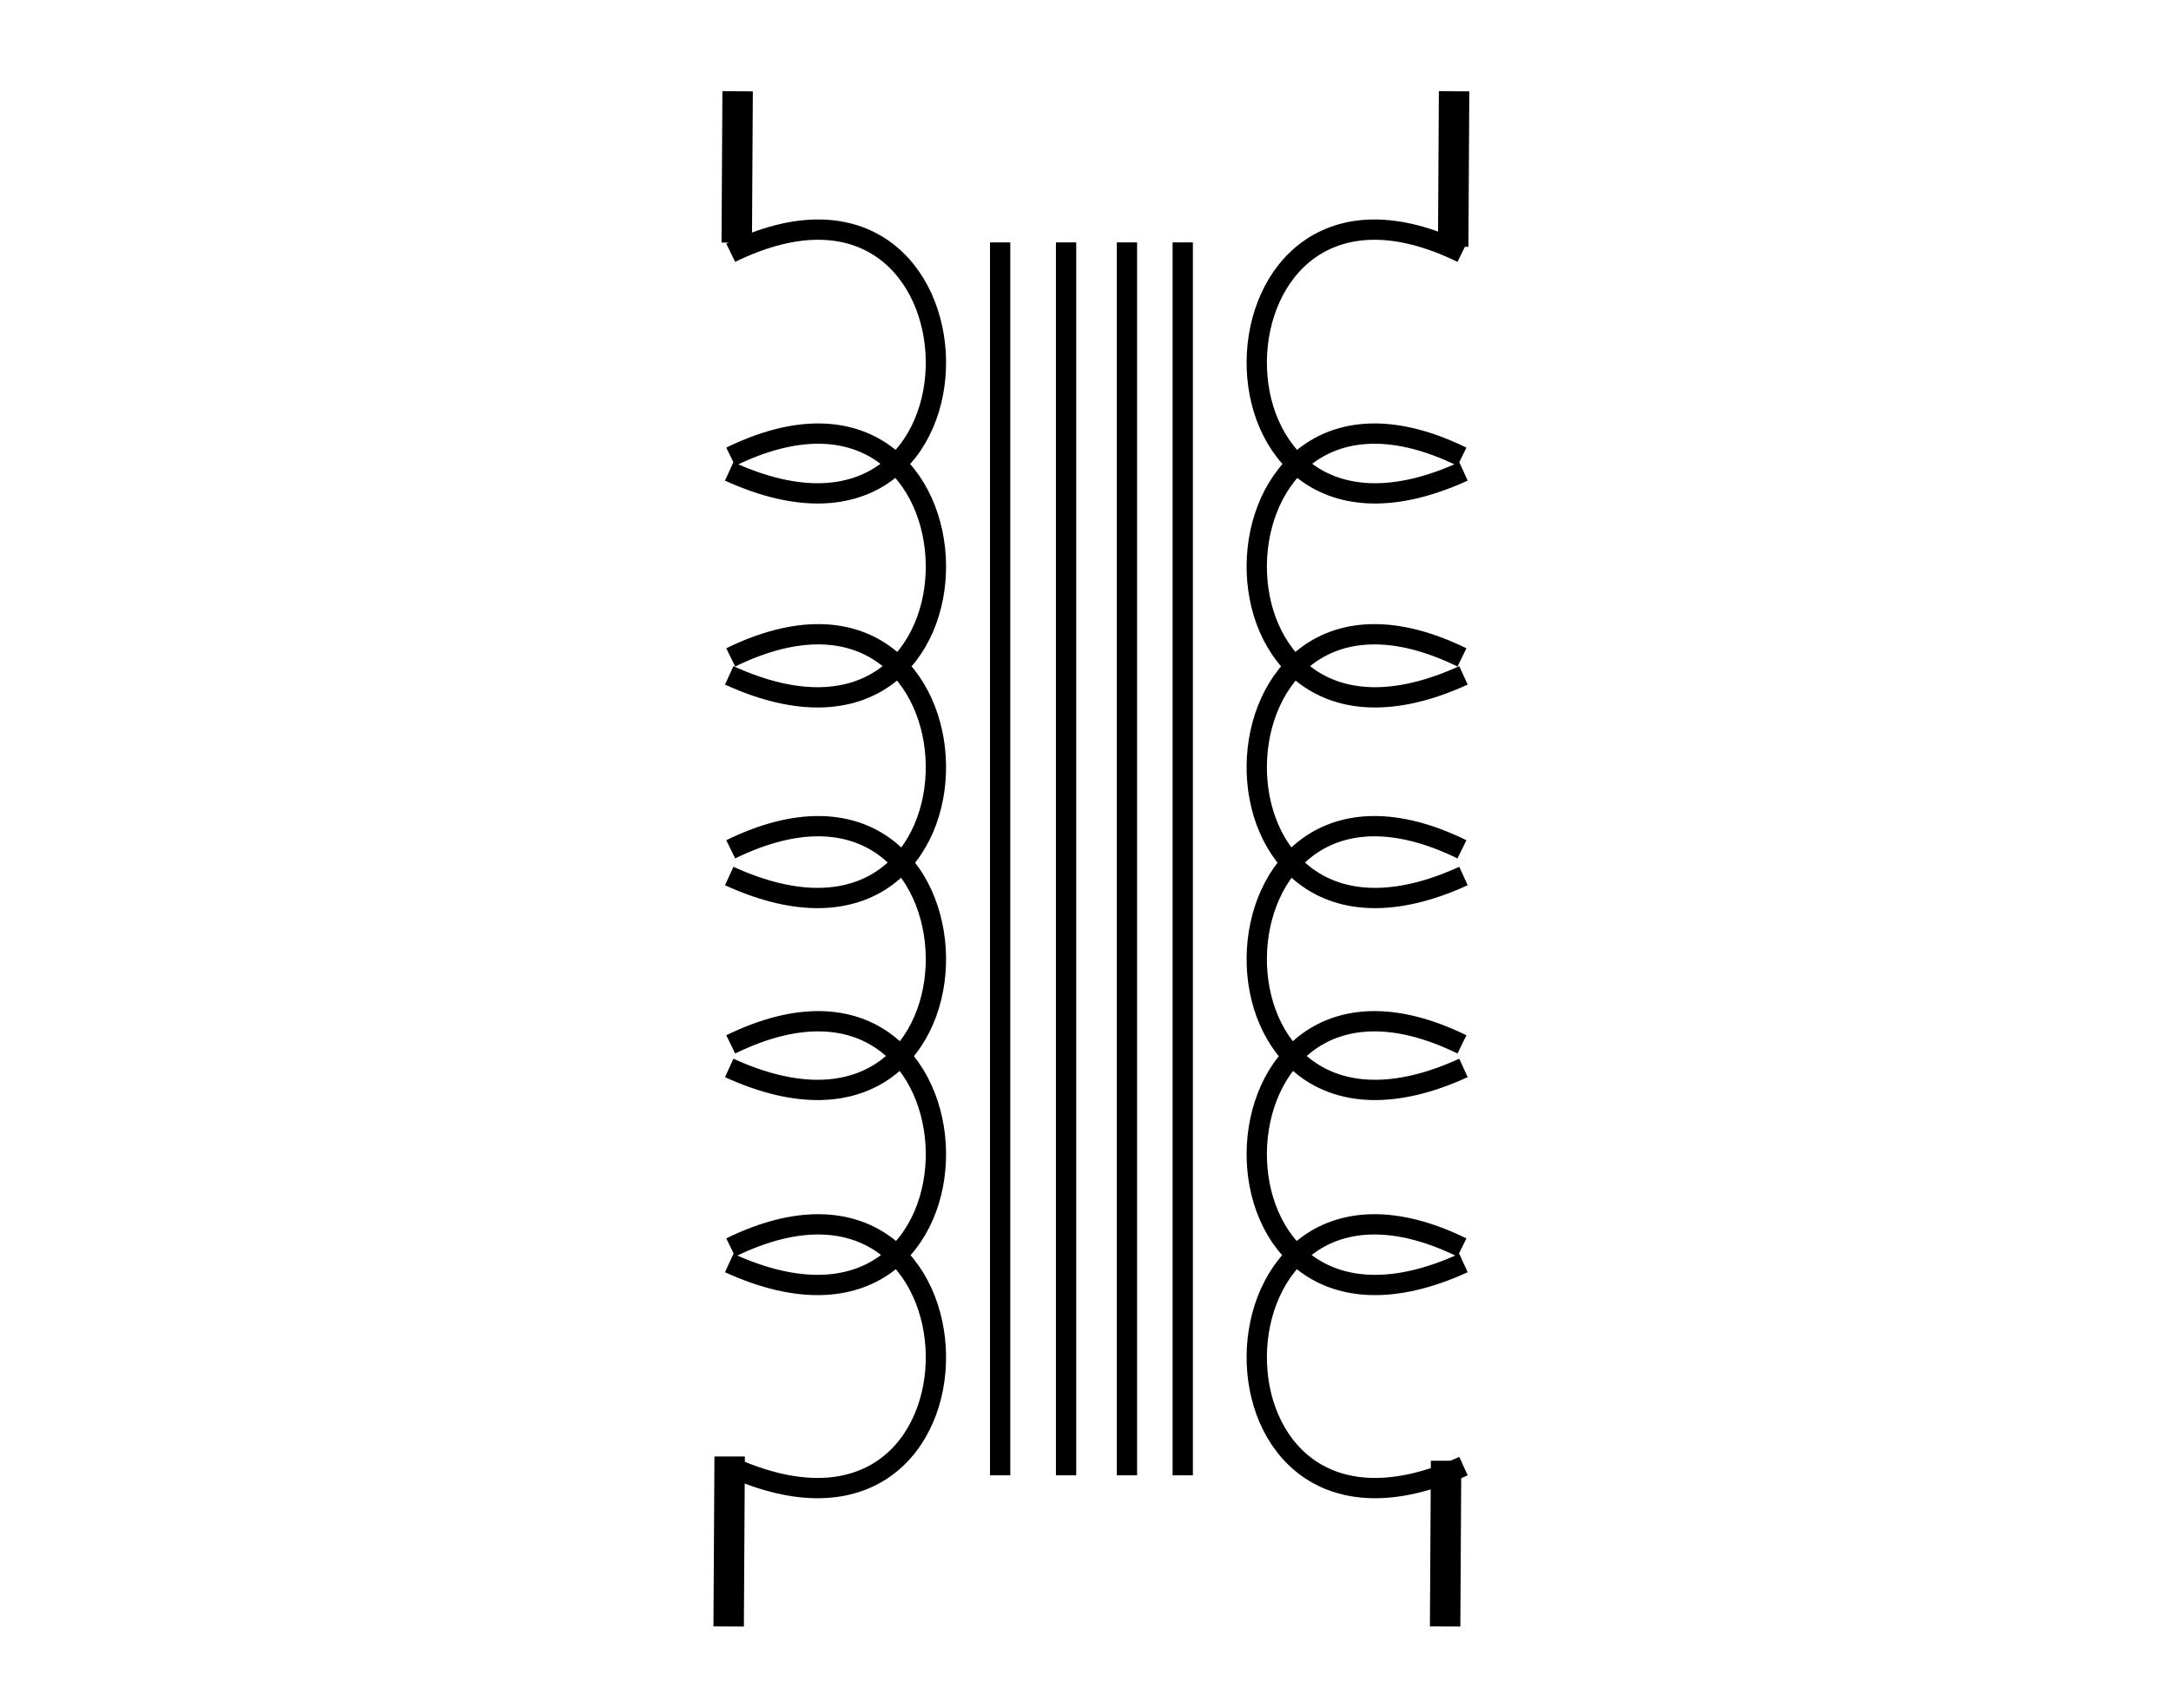 <svg height="168.333" viewBox="0 0 214 168.333" width="214" xmlns="http://www.w3.org/2000/svg"><path d="m0 0h214v168.333h-214z" fill="#fff"/><path d="m72.709 8.997-.883 151.34" fill="none" stroke="#000" stroke-width="3"/><path d="m143.333 8.997-.884 151.34" fill="none" stroke="#000" stroke-width="3"/><path d="m68.5 23.914h6.333v119.667h-6.333z" fill="#fff"/><path d="m139.167 24.333h6.333v119.667h-6.333z" fill="#fff"/><g fill="none" stroke="#000" stroke-width="2"><path d="m144.257 46.469c-27.61 12.618-26.676-34.522-.149-21.551" stroke-miterlimit="3"/><path d="m144.257 66.577c-27.61 12.617-26.676-34.523-.149-21.552"/><path d="m144.257 86.358c-27.61 12.618-26.676-34.522-.149-21.551"/><path d="m144.257 105.278c-27.61 12.617-26.676-34.523-.149-21.552"/><path d="m144.257 124.507c-27.61 12.617-26.676-34.523-.149-21.551"/><path d="m144.257 144.529c-27.61 12.617-26.676-34.523-.149-21.551" stroke-miterlimit="2"/><path d="m71.88 46.469c27.61 12.618 26.675-34.522.148-21.551" stroke-miterlimit="3"/><path d="m71.88 66.577c27.61 12.617 26.675-34.523.148-21.552"/><path d="m71.88 86.358c27.61 12.618 26.675-34.522.148-21.551"/><path d="m71.88 105.278c27.61 12.617 26.675-34.523.148-21.552"/><path d="m71.88 124.507c27.61 12.617 26.675-34.523.148-21.551"/><path d="m71.88 144.529c27.61 12.617 26.675-34.523.148-21.551" stroke-miterlimit="2"/><path d="m98.586 23.896v121.541"/><path d="m105.086 23.896v121.541"/><path d="m111.086 23.896v121.541"/><path d="m116.586 23.896v121.541"/></g></svg>
